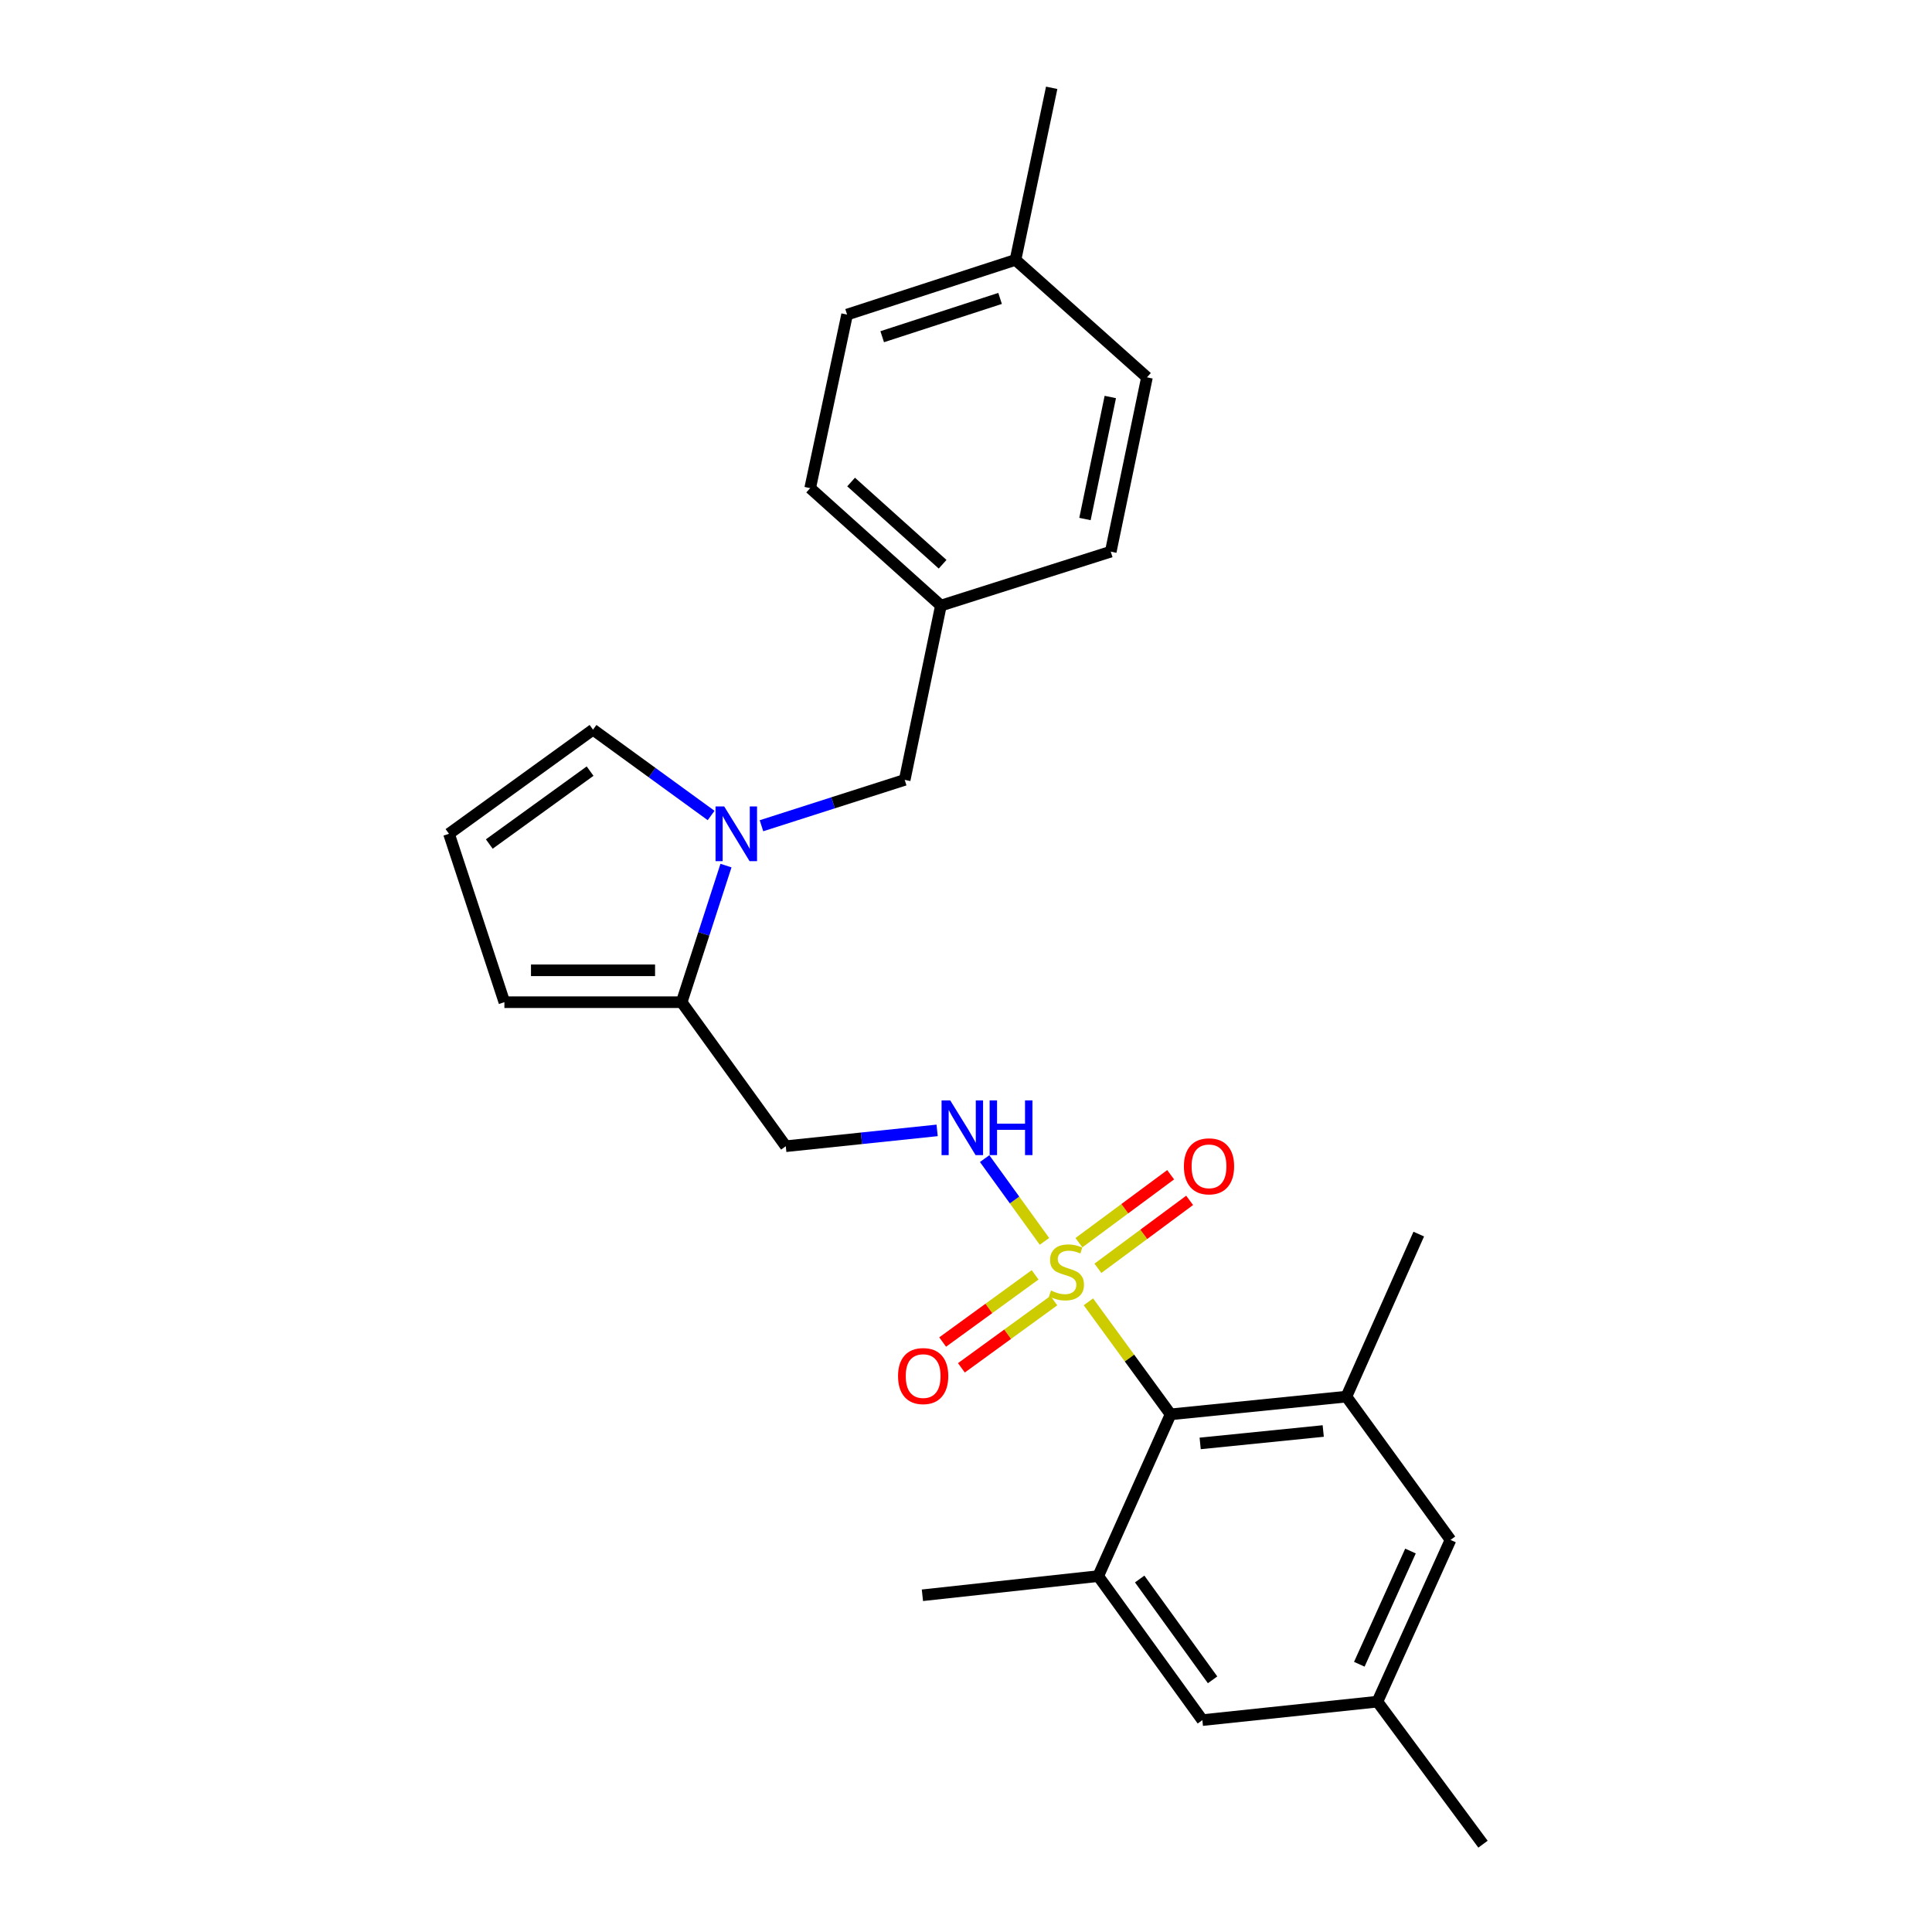 <?xml version='1.0' encoding='iso-8859-1'?>
<svg version='1.1' baseProfile='full'
              xmlns='http://www.w3.org/2000/svg'
                      xmlns:rdkit='http://www.rdkit.org/xml'
                      xmlns:xlink='http://www.w3.org/1999/xlink'
                  xml:space='preserve'
width='1000px' height='1000px' viewBox='0 0 1000 1000'>
<!-- END OF HEADER -->
<rect style='opacity:1.0;fill:#FFFFFF;stroke:none' width='1000' height='1000' x='0' y='0'> </rect>
<path class='bond-0' d='M 563.356,673.823 L 584.627,702.944' style='fill:none;fill-rule:evenodd;stroke:#CCCC00;stroke-width:6px;stroke-linecap:butt;stroke-linejoin:miter;stroke-opacity:1' />
<path class='bond-0' d='M 584.627,702.944 L 605.898,732.065' style='fill:none;fill-rule:evenodd;stroke:#000000;stroke-width:6px;stroke-linecap:butt;stroke-linejoin:miter;stroke-opacity:1' />
<path class='bond-5' d='M 540.611,642.527 L 525.127,621.112' style='fill:none;fill-rule:evenodd;stroke:#CCCC00;stroke-width:6px;stroke-linecap:butt;stroke-linejoin:miter;stroke-opacity:1' />
<path class='bond-5' d='M 525.127,621.112 L 509.643,599.697' style='fill:none;fill-rule:evenodd;stroke:#0000FF;stroke-width:6px;stroke-linecap:butt;stroke-linejoin:miter;stroke-opacity:1' />
<path class='bond-7' d='M 535.766,659.854 L 511.839,677.245' style='fill:none;fill-rule:evenodd;stroke:#CCCC00;stroke-width:6px;stroke-linecap:butt;stroke-linejoin:miter;stroke-opacity:1' />
<path class='bond-7' d='M 511.839,677.245 L 487.912,694.636' style='fill:none;fill-rule:evenodd;stroke:#FF0000;stroke-width:6px;stroke-linecap:butt;stroke-linejoin:miter;stroke-opacity:1' />
<path class='bond-7' d='M 545.471,673.208 L 521.545,690.599' style='fill:none;fill-rule:evenodd;stroke:#CCCC00;stroke-width:6px;stroke-linecap:butt;stroke-linejoin:miter;stroke-opacity:1' />
<path class='bond-7' d='M 521.545,690.599 L 497.618,707.99' style='fill:none;fill-rule:evenodd;stroke:#FF0000;stroke-width:6px;stroke-linecap:butt;stroke-linejoin:miter;stroke-opacity:1' />
<path class='bond-8' d='M 568.279,656.471 L 592.016,638.889' style='fill:none;fill-rule:evenodd;stroke:#CCCC00;stroke-width:6px;stroke-linecap:butt;stroke-linejoin:miter;stroke-opacity:1' />
<path class='bond-8' d='M 592.016,638.889 L 615.752,621.306' style='fill:none;fill-rule:evenodd;stroke:#FF0000;stroke-width:6px;stroke-linecap:butt;stroke-linejoin:miter;stroke-opacity:1' />
<path class='bond-8' d='M 558.454,643.206 L 582.19,625.624' style='fill:none;fill-rule:evenodd;stroke:#CCCC00;stroke-width:6px;stroke-linecap:butt;stroke-linejoin:miter;stroke-opacity:1' />
<path class='bond-8' d='M 582.19,625.624 L 605.926,608.041' style='fill:none;fill-rule:evenodd;stroke:#FF0000;stroke-width:6px;stroke-linecap:butt;stroke-linejoin:miter;stroke-opacity:1' />
<path class='bond-2' d='M 605.898,732.065 L 696.894,722.884' style='fill:none;fill-rule:evenodd;stroke:#000000;stroke-width:6px;stroke-linecap:butt;stroke-linejoin:miter;stroke-opacity:1' />
<path class='bond-2' d='M 621.205,747.112 L 684.901,740.686' style='fill:none;fill-rule:evenodd;stroke:#000000;stroke-width:6px;stroke-linecap:butt;stroke-linejoin:miter;stroke-opacity:1' />
<path class='bond-3' d='M 605.898,732.065 L 568.434,815.787' style='fill:none;fill-rule:evenodd;stroke:#000000;stroke-width:6px;stroke-linecap:butt;stroke-linejoin:miter;stroke-opacity:1' />
<path class='bond-1' d='M 375.768,448.026 L 364.295,483.381' style='fill:none;fill-rule:evenodd;stroke:#0000FF;stroke-width:6px;stroke-linecap:butt;stroke-linejoin:miter;stroke-opacity:1' />
<path class='bond-1' d='M 364.295,483.381 L 352.823,518.736' style='fill:none;fill-rule:evenodd;stroke:#000000;stroke-width:6px;stroke-linecap:butt;stroke-linejoin:miter;stroke-opacity:1' />
<path class='bond-9' d='M 368.074,422.102 L 337.507,399.885' style='fill:none;fill-rule:evenodd;stroke:#0000FF;stroke-width:6px;stroke-linecap:butt;stroke-linejoin:miter;stroke-opacity:1' />
<path class='bond-9' d='M 337.507,399.885 L 306.94,377.667' style='fill:none;fill-rule:evenodd;stroke:#000000;stroke-width:6px;stroke-linecap:butt;stroke-linejoin:miter;stroke-opacity:1' />
<path class='bond-10' d='M 394.134,427.403 L 431.201,415.535' style='fill:none;fill-rule:evenodd;stroke:#0000FF;stroke-width:6px;stroke-linecap:butt;stroke-linejoin:miter;stroke-opacity:1' />
<path class='bond-10' d='M 431.201,415.535 L 468.268,403.667' style='fill:none;fill-rule:evenodd;stroke:#000000;stroke-width:6px;stroke-linecap:butt;stroke-linejoin:miter;stroke-opacity:1' />
<path class='bond-11' d='M 696.894,722.884 L 750.783,797.051' style='fill:none;fill-rule:evenodd;stroke:#000000;stroke-width:6px;stroke-linecap:butt;stroke-linejoin:miter;stroke-opacity:1' />
<path class='bond-23' d='M 696.894,722.884 L 734.348,638.767' style='fill:none;fill-rule:evenodd;stroke:#000000;stroke-width:6px;stroke-linecap:butt;stroke-linejoin:miter;stroke-opacity:1' />
<path class='bond-12' d='M 568.434,815.787 L 622.342,890.33' style='fill:none;fill-rule:evenodd;stroke:#000000;stroke-width:6px;stroke-linecap:butt;stroke-linejoin:miter;stroke-opacity:1' />
<path class='bond-12' d='M 589.897,817.295 L 627.632,869.475' style='fill:none;fill-rule:evenodd;stroke:#000000;stroke-width:6px;stroke-linecap:butt;stroke-linejoin:miter;stroke-opacity:1' />
<path class='bond-22' d='M 568.434,815.787 L 477.439,825.71' style='fill:none;fill-rule:evenodd;stroke:#000000;stroke-width:6px;stroke-linecap:butt;stroke-linejoin:miter;stroke-opacity:1' />
<path class='bond-4' d='M 352.823,518.736 L 406.721,593.279' style='fill:none;fill-rule:evenodd;stroke:#000000;stroke-width:6px;stroke-linecap:butt;stroke-linejoin:miter;stroke-opacity:1' />
<path class='bond-14' d='M 352.823,518.736 L 261.075,518.736' style='fill:none;fill-rule:evenodd;stroke:#000000;stroke-width:6px;stroke-linecap:butt;stroke-linejoin:miter;stroke-opacity:1' />
<path class='bond-14' d='M 339.061,502.229 L 274.838,502.229' style='fill:none;fill-rule:evenodd;stroke:#000000;stroke-width:6px;stroke-linecap:butt;stroke-linejoin:miter;stroke-opacity:1' />
<path class='bond-6' d='M 485.056,585.086 L 445.888,589.183' style='fill:none;fill-rule:evenodd;stroke:#0000FF;stroke-width:6px;stroke-linecap:butt;stroke-linejoin:miter;stroke-opacity:1' />
<path class='bond-6' d='M 445.888,589.183 L 406.721,593.279' style='fill:none;fill-rule:evenodd;stroke:#000000;stroke-width:6px;stroke-linecap:butt;stroke-linejoin:miter;stroke-opacity:1' />
<path class='bond-27' d='M 306.94,377.667 L 232.398,431.575' style='fill:none;fill-rule:evenodd;stroke:#000000;stroke-width:6px;stroke-linecap:butt;stroke-linejoin:miter;stroke-opacity:1' />
<path class='bond-27' d='M 305.432,399.13 L 253.253,436.865' style='fill:none;fill-rule:evenodd;stroke:#000000;stroke-width:6px;stroke-linecap:butt;stroke-linejoin:miter;stroke-opacity:1' />
<path class='bond-16' d='M 468.268,403.667 L 487.005,313.451' style='fill:none;fill-rule:evenodd;stroke:#000000;stroke-width:6px;stroke-linecap:butt;stroke-linejoin:miter;stroke-opacity:1' />
<path class='bond-26' d='M 750.783,797.051 L 712.943,880.773' style='fill:none;fill-rule:evenodd;stroke:#000000;stroke-width:6px;stroke-linecap:butt;stroke-linejoin:miter;stroke-opacity:1' />
<path class='bond-26' d='M 730.064,802.81 L 703.576,861.416' style='fill:none;fill-rule:evenodd;stroke:#000000;stroke-width:6px;stroke-linecap:butt;stroke-linejoin:miter;stroke-opacity:1' />
<path class='bond-15' d='M 622.342,890.33 L 712.943,880.773' style='fill:none;fill-rule:evenodd;stroke:#000000;stroke-width:6px;stroke-linecap:butt;stroke-linejoin:miter;stroke-opacity:1' />
<path class='bond-13' d='M 232.398,431.575 L 261.075,518.736' style='fill:none;fill-rule:evenodd;stroke:#000000;stroke-width:6px;stroke-linecap:butt;stroke-linejoin:miter;stroke-opacity:1' />
<path class='bond-24' d='M 712.943,880.773 L 767.602,954.545' style='fill:none;fill-rule:evenodd;stroke:#000000;stroke-width:6px;stroke-linecap:butt;stroke-linejoin:miter;stroke-opacity:1' />
<path class='bond-18' d='M 487.005,313.451 L 574.928,285.535' style='fill:none;fill-rule:evenodd;stroke:#000000;stroke-width:6px;stroke-linecap:butt;stroke-linejoin:miter;stroke-opacity:1' />
<path class='bond-19' d='M 487.005,313.451 L 419.35,252.656' style='fill:none;fill-rule:evenodd;stroke:#000000;stroke-width:6px;stroke-linecap:butt;stroke-linejoin:miter;stroke-opacity:1' />
<path class='bond-19' d='M 487.89,292.053 L 440.532,249.497' style='fill:none;fill-rule:evenodd;stroke:#000000;stroke-width:6px;stroke-linecap:butt;stroke-linejoin:miter;stroke-opacity:1' />
<path class='bond-17' d='M 525.615,134.515 L 438.453,162.826' style='fill:none;fill-rule:evenodd;stroke:#000000;stroke-width:6px;stroke-linecap:butt;stroke-linejoin:miter;stroke-opacity:1' />
<path class='bond-17' d='M 517.64,154.462 L 456.627,174.28' style='fill:none;fill-rule:evenodd;stroke:#000000;stroke-width:6px;stroke-linecap:butt;stroke-linejoin:miter;stroke-opacity:1' />
<path class='bond-25' d='M 525.615,134.515 L 544.351,45.455' style='fill:none;fill-rule:evenodd;stroke:#000000;stroke-width:6px;stroke-linecap:butt;stroke-linejoin:miter;stroke-opacity:1' />
<path class='bond-28' d='M 525.615,134.515 L 593.664,195.31' style='fill:none;fill-rule:evenodd;stroke:#000000;stroke-width:6px;stroke-linecap:butt;stroke-linejoin:miter;stroke-opacity:1' />
<path class='bond-21' d='M 574.928,285.535 L 593.664,195.31' style='fill:none;fill-rule:evenodd;stroke:#000000;stroke-width:6px;stroke-linecap:butt;stroke-linejoin:miter;stroke-opacity:1' />
<path class='bond-21' d='M 561.575,268.644 L 574.691,205.487' style='fill:none;fill-rule:evenodd;stroke:#000000;stroke-width:6px;stroke-linecap:butt;stroke-linejoin:miter;stroke-opacity:1' />
<path class='bond-20' d='M 419.35,252.656 L 438.453,162.826' style='fill:none;fill-rule:evenodd;stroke:#000000;stroke-width:6px;stroke-linecap:butt;stroke-linejoin:miter;stroke-opacity:1' />
<path  class='atom-0' d='M 543.991 667.985
Q 544.311 668.105, 545.631 668.665
Q 546.951 669.225, 548.391 669.585
Q 549.871 669.905, 551.311 669.905
Q 553.991 669.905, 555.551 668.625
Q 557.111 667.305, 557.111 665.025
Q 557.111 663.465, 556.311 662.505
Q 555.551 661.545, 554.351 661.025
Q 553.151 660.505, 551.151 659.905
Q 548.631 659.145, 547.111 658.425
Q 545.631 657.705, 544.551 656.185
Q 543.511 654.665, 543.511 652.105
Q 543.511 648.545, 545.911 646.345
Q 548.351 644.145, 553.151 644.145
Q 556.431 644.145, 560.151 645.705
L 559.231 648.785
Q 555.831 647.385, 553.271 647.385
Q 550.511 647.385, 548.991 648.545
Q 547.471 649.665, 547.511 651.625
Q 547.511 653.145, 548.271 654.065
Q 549.071 654.985, 550.191 655.505
Q 551.351 656.025, 553.271 656.625
Q 555.831 657.425, 557.351 658.225
Q 558.871 659.025, 559.951 660.665
Q 561.071 662.265, 561.071 665.025
Q 561.071 668.945, 558.431 671.065
Q 555.831 673.145, 551.471 673.145
Q 548.951 673.145, 547.031 672.585
Q 545.151 672.065, 542.911 671.145
L 543.991 667.985
' fill='#CCCC00'/>
<path  class='atom-2' d='M 374.846 417.415
L 384.126 432.415
Q 385.046 433.895, 386.526 436.575
Q 388.006 439.255, 388.086 439.415
L 388.086 417.415
L 391.846 417.415
L 391.846 445.735
L 387.966 445.735
L 378.006 429.335
Q 376.846 427.415, 375.606 425.215
Q 374.406 423.015, 374.046 422.335
L 374.046 445.735
L 370.366 445.735
L 370.366 417.415
L 374.846 417.415
' fill='#0000FF'/>
<path  class='atom-6' d='M 491.832 569.563
L 501.112 584.563
Q 502.032 586.043, 503.512 588.723
Q 504.992 591.403, 505.072 591.563
L 505.072 569.563
L 508.832 569.563
L 508.832 597.883
L 504.952 597.883
L 494.992 581.483
Q 493.832 579.563, 492.592 577.363
Q 491.392 575.163, 491.032 574.483
L 491.032 597.883
L 487.352 597.883
L 487.352 569.563
L 491.832 569.563
' fill='#0000FF'/>
<path  class='atom-6' d='M 512.232 569.563
L 516.072 569.563
L 516.072 581.603
L 530.552 581.603
L 530.552 569.563
L 534.392 569.563
L 534.392 597.883
L 530.552 597.883
L 530.552 584.803
L 516.072 584.803
L 516.072 597.883
L 512.232 597.883
L 512.232 569.563
' fill='#0000FF'/>
<path  class='atom-8' d='M 464.824 712.253
Q 464.824 705.453, 468.184 701.653
Q 471.544 697.853, 477.824 697.853
Q 484.104 697.853, 487.464 701.653
Q 490.824 705.453, 490.824 712.253
Q 490.824 719.133, 487.424 723.053
Q 484.024 726.933, 477.824 726.933
Q 471.584 726.933, 468.184 723.053
Q 464.824 719.173, 464.824 712.253
M 477.824 723.733
Q 482.144 723.733, 484.464 720.853
Q 486.824 717.933, 486.824 712.253
Q 486.824 706.693, 484.464 703.893
Q 482.144 701.053, 477.824 701.053
Q 473.504 701.053, 471.144 703.853
Q 468.824 706.653, 468.824 712.253
Q 468.824 717.973, 471.144 720.853
Q 473.504 723.733, 477.824 723.733
' fill='#FF0000'/>
<path  class='atom-9' d='M 612.781 603.686
Q 612.781 596.886, 616.141 593.086
Q 619.501 589.286, 625.781 589.286
Q 632.061 589.286, 635.421 593.086
Q 638.781 596.886, 638.781 603.686
Q 638.781 610.566, 635.381 614.486
Q 631.981 618.366, 625.781 618.366
Q 619.541 618.366, 616.141 614.486
Q 612.781 610.606, 612.781 603.686
M 625.781 615.166
Q 630.101 615.166, 632.421 612.286
Q 634.781 609.366, 634.781 603.686
Q 634.781 598.126, 632.421 595.326
Q 630.101 592.486, 625.781 592.486
Q 621.461 592.486, 619.101 595.286
Q 616.781 598.086, 616.781 603.686
Q 616.781 609.406, 619.101 612.286
Q 621.461 615.166, 625.781 615.166
' fill='#FF0000'/>
</svg>
